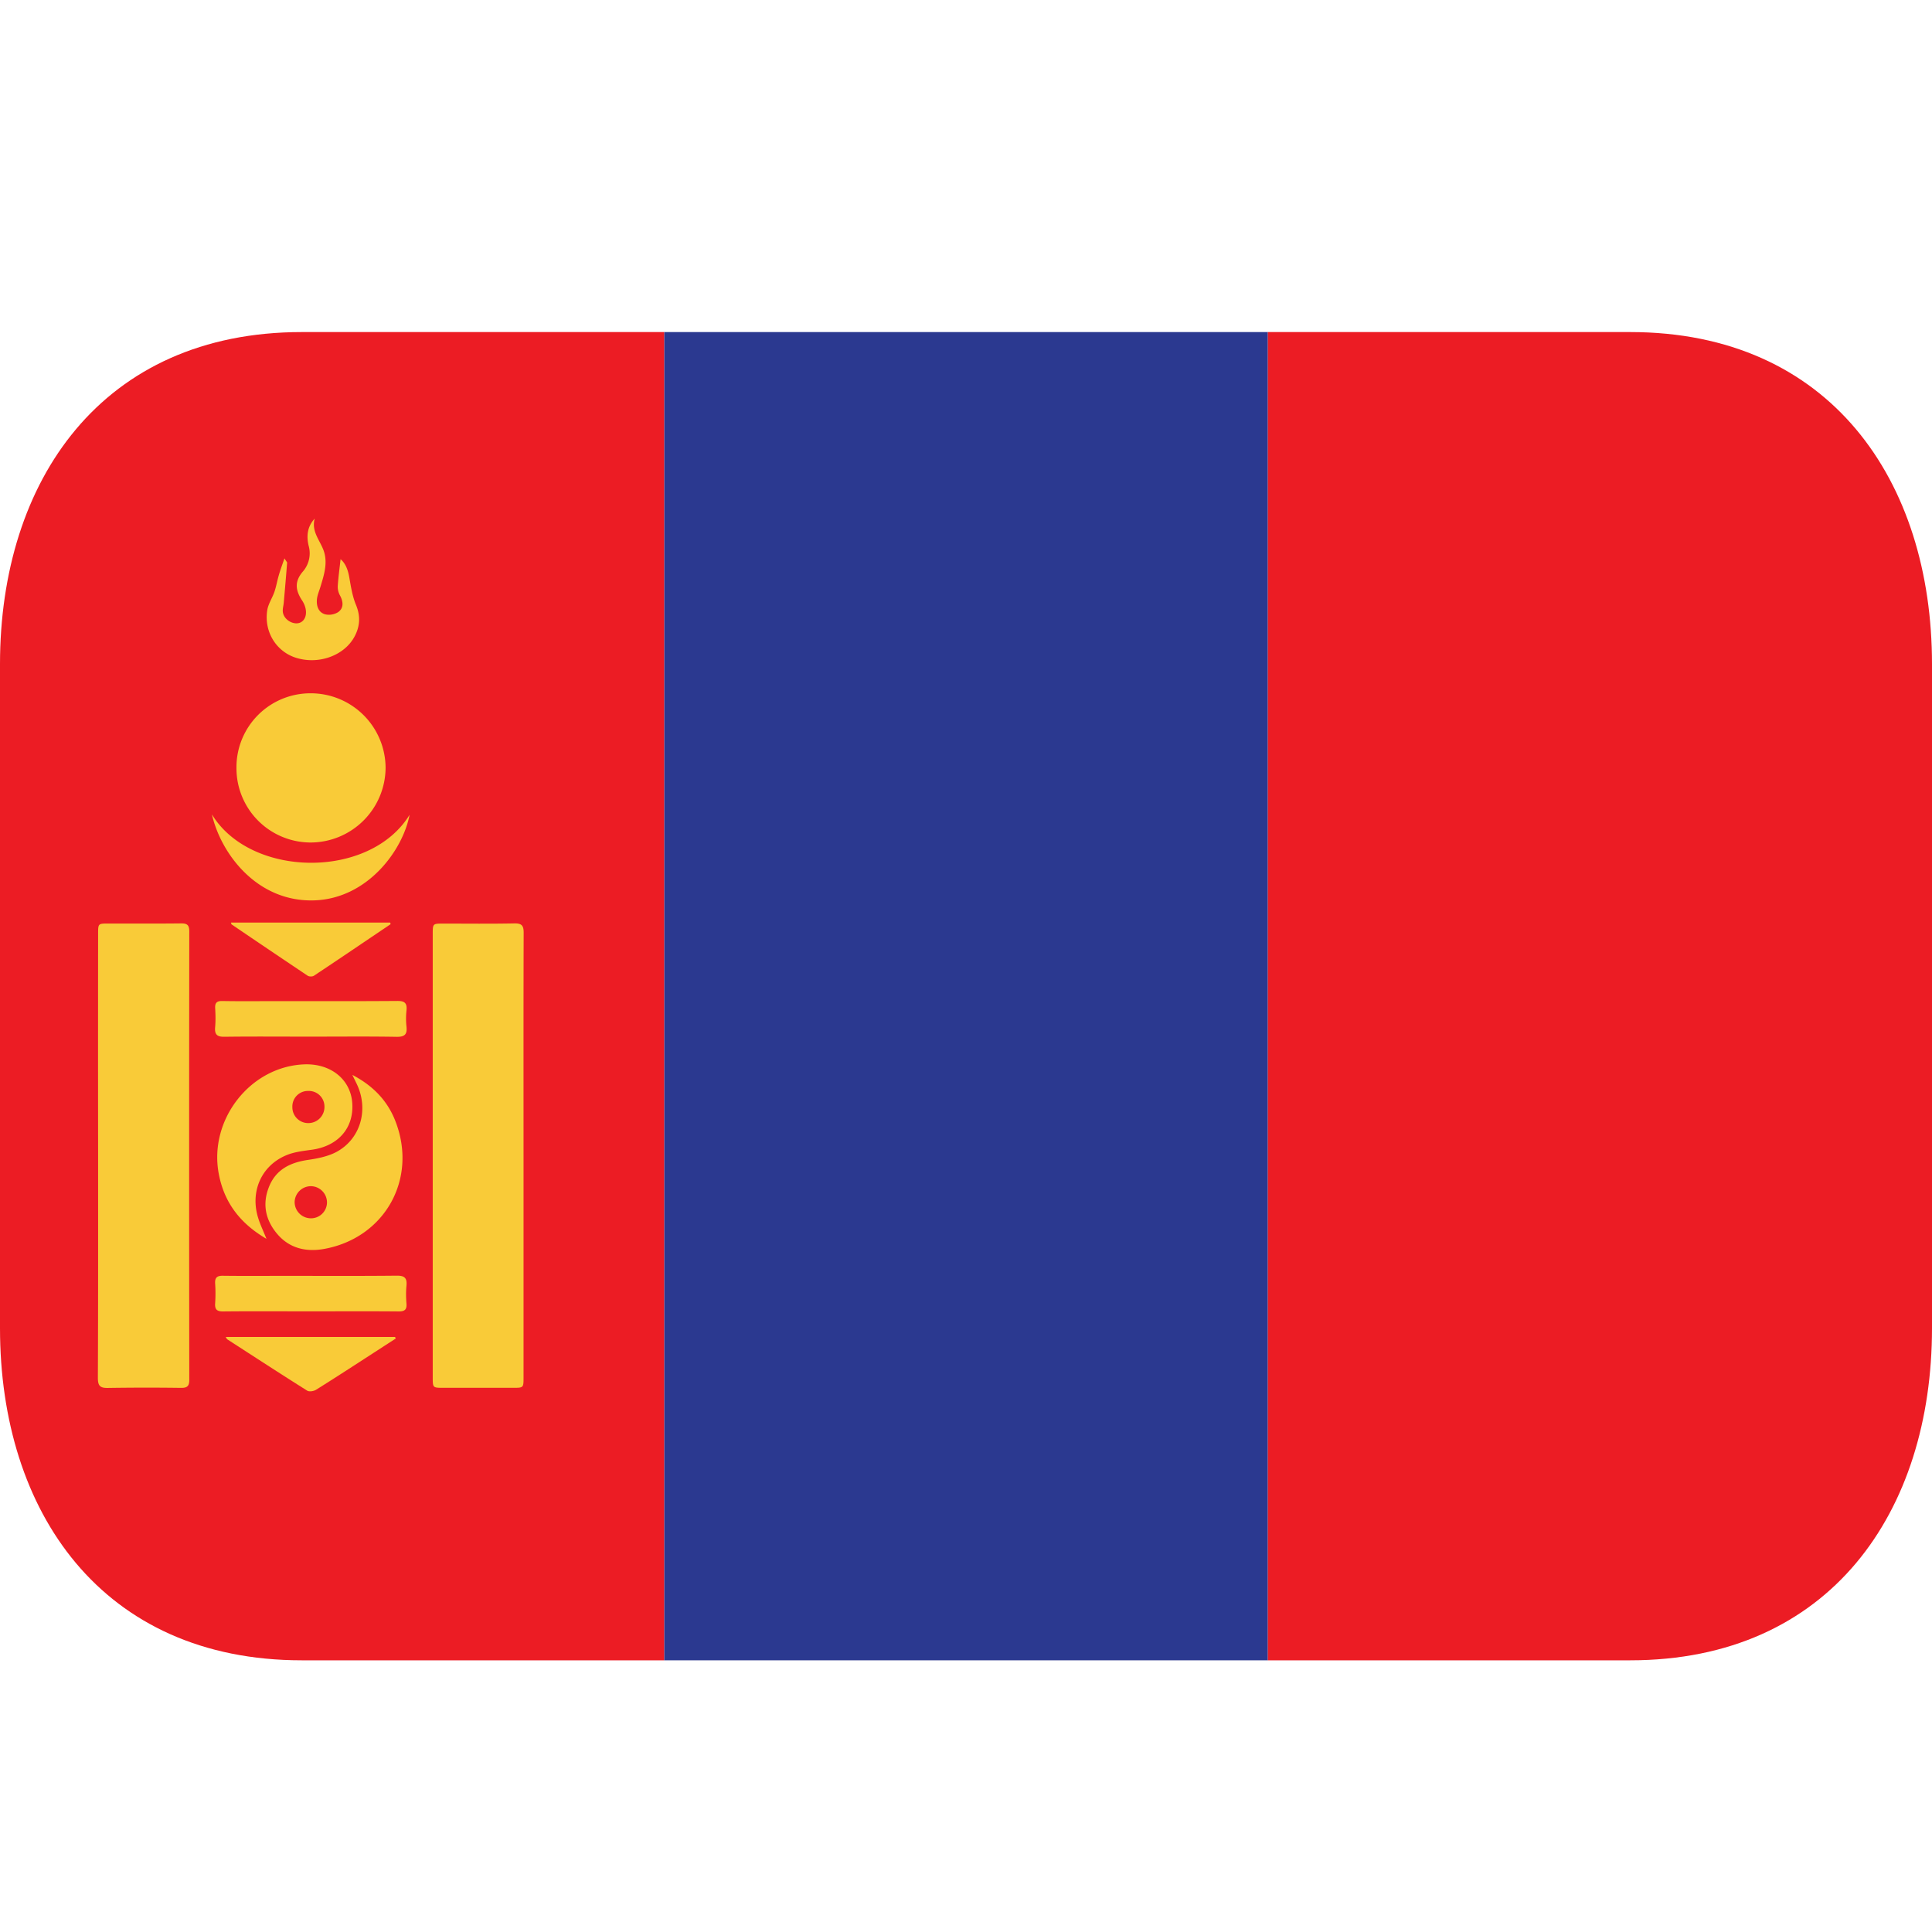 <svg xmlns="http://www.w3.org/2000/svg" width="64" height="64" viewBox="0 0 64 64"><path fill="#2b3990" d="M22 11h20v44H22z"/><path fill="#ec1c24" d="M10 11C3.373 11 0 15.925 0 22v22c0 6.075 3.373 11 10 11h12V11zm44 0H42v44h12c6.627 0 10-4.925 10-11V22c0-6.075-3.373-11-10-11"/><g fill="#f9cb38" fill-rule="evenodd"><path d="M3.25 38.28a2993 2993 0 0 1 0-7.34c0-.346 0-.346.337-.347c.803 0 1.607.005 2.41-.004c.199-.002.273.051.273.263q-.009 7.431 0 14.861c0 .215-.081.264-.276.262a84 84 0 0 0-2.411.002c-.261.006-.341-.061-.341-.333c.011-2.454.008-4.911.008-7.364m14.093.01v7.343c0 .34-.003.34-.35.34h-2.309c-.347 0-.349-.002-.349-.345V30.944c0-.348.002-.348.341-.349c.788 0 1.574.01 2.362-.006c.238-.004.309.064.309.307c-.008 2.465-.004 4.928-.004 7.394m-9.51-12.844a2.45 2.45 0 0 1 2.447-2.48a2.48 2.48 0 0 1 2.493 2.471a2.49 2.49 0 0 1-2.473 2.472a2.46 2.46 0 0 1-2.467-2.463m2.432 8.894c-.945 0-1.89-.008-2.831.004c-.241.004-.328-.072-.308-.313c.019-.209.014-.42.002-.63c-.012-.183.057-.245.238-.241c.569.01 1.137.004 1.704.004c1.363 0 2.727.004 4.089-.006c.238-.002.332.064.307.309a2.5 2.5 0 0 0 0 .549c.025.251-.063.332-.318.33c-.961-.016-1.923-.006-2.883-.006m.011 9.1c-.961 0-1.922-.007-2.883.003c-.205.002-.281-.063-.266-.269a5 5 0 0 0 0-.655c-.012-.192.059-.261.254-.258c.697.009 1.397.003 2.096.003c1.223 0 2.446.007 3.67-.006c.256-.002.341.079.318.33c-.02.198-.016.401 0 .601c.014.197-.063.254-.254.254c-.978-.009-1.957-.003-2.935-.003m-.853-24.943c.064.105.091.128.088.146q-.052.666-.112 1.329c-.01.104-.044.211-.028.31c.031.223.289.398.504.362c.197-.032.306-.242.244-.5a.8.8 0 0 0-.117-.261c-.223-.344-.24-.622.018-.935a.92.92 0 0 0 .204-.87c-.073-.308-.053-.625.201-.899c-.11.396.137.677.272.997c.18.423.046.843-.08 1.256c-.039.133-.098.264-.116.4c-.027.223.036.445.261.516a.57.57 0 0 0 .448-.076c.182-.137.161-.345.053-.546a.6.6 0 0 1-.075-.3c.019-.301.061-.603.094-.902c.166.141.246.356.289.604c.053.305.102.621.22.906c.151.363.138.693-.034 1.029c-.326.64-1.172.96-1.928.734c-.662-.195-1.084-.849-.978-1.57c.03-.217.169-.414.241-.626c.059-.173.089-.358.141-.535c.047-.17.11-.337.19-.569"/><path d="M7.02 26.978c1.282 2.108 5.23 2.161 6.548.013c-.227 1.187-1.398 2.776-3.156 2.835c-1.895.062-3.095-1.545-3.392-2.848m6.09 17.362l-.721.467c-.638.413-1.275.828-1.918 1.23c-.078.05-.229.072-.295.03c-.886-.557-1.766-1.131-2.646-1.699c-.018-.012-.027-.038-.053-.08h5.609zm-.17-13.726c-.846.57-1.689 1.144-2.54 1.708c-.049.034-.158.033-.208 0q-1.264-.846-2.52-1.7c-.01-.006-.01-.029-.02-.061h5.272q.01.026.016.053m.17 6.556c-.256-.681-.726-1.19-1.438-1.563l.149.307c.394.83.132 1.796-.655 2.234c-.286.158-.637.228-.969.276c-.596.089-1.069.324-1.295.914c-.215.556-.104 1.074.268 1.522c.404.489.961.621 1.564.513c2-.36 3.099-2.297 2.376-4.203m-2.82 3.188a.54.54 0 0 1-.53-.542a.54.54 0 0 1 .544-.522a.54.54 0 0 1 .528.541a.53.53 0 0 1-.542.523"/><path d="M11.668 36.527c-.06-.773-.71-1.297-1.576-1.269c-1.79.061-3.172 1.816-2.849 3.605c.176.967.707 1.662 1.584 2.175c-.106-.264-.205-.469-.272-.683c-.28-.883.106-1.754.949-2.094c.255-.103.541-.135.815-.173c.883-.117 1.414-.725 1.349-1.561m-1.456.677a.524.524 0 0 1-.527-.53a.514.514 0 0 1 .52-.535a.517.517 0 0 1 .543.512a.534.534 0 0 1-.536.553"/></g></svg>